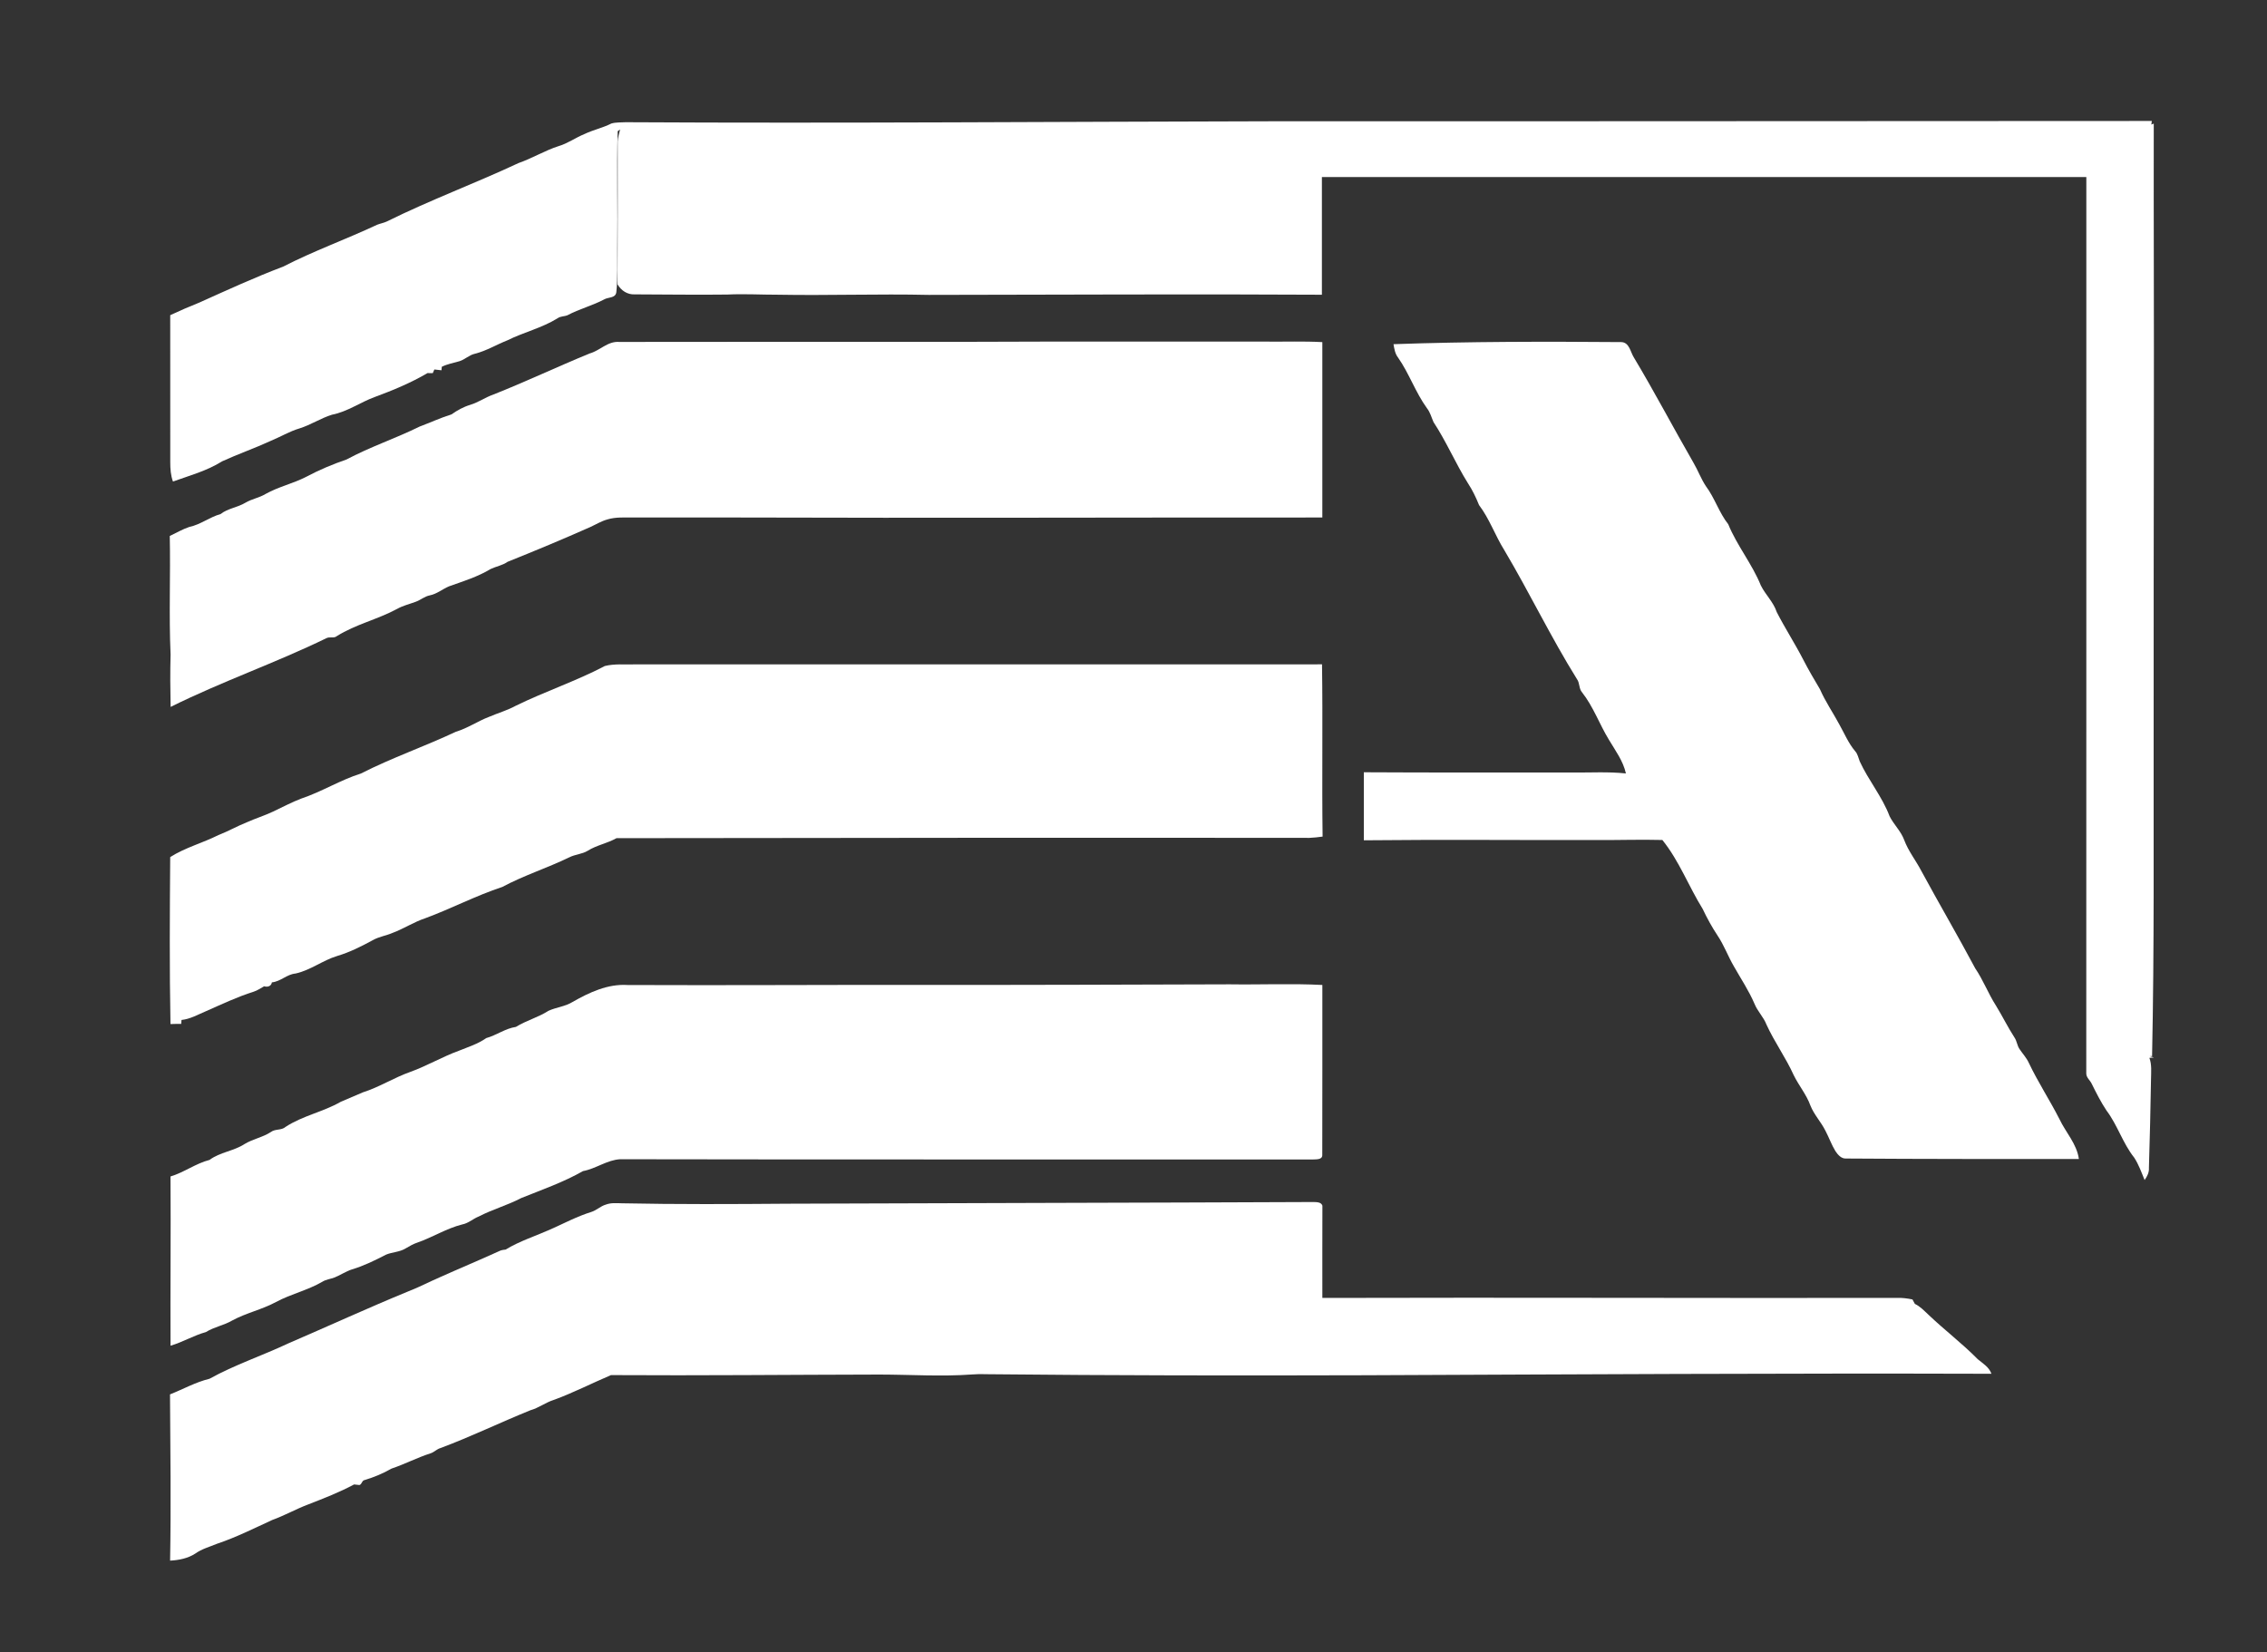 <?xml version="1.0" encoding="UTF-8" ?>
<!DOCTYPE svg PUBLIC "-//W3C//DTD SVG 1.1//EN" "http://www.w3.org/Graphics/SVG/1.1/DTD/svg11.dtd">
<svg width="1250pt" height="911pt" viewBox="0 0 1250 911" version="1.1" xmlns="http://www.w3.org/2000/svg">
<rect x="0" y="0" width="1250" height="911" fill="#333333" stroke="none"/>
<g id="#ffffffff">
<path fill="#ffffff" opacity="1.00" d=" M 344.95 67.40 C 464.63 68.07 584.31 67.10 703.98 66.87 C 864.82 66.94 1025.66 66.73 1186.50 66.71 C 1186.43 67.20 1186.29 68.19 1186.22 68.68 L 1187.56 68.17 C 1187.46 123.13 1187.73 178.09 1187.62 233.06 C 1187.58 289.72 1187.43 346.38 1187.50 403.05 C 1187.40 462.83 1187.89 522.62 1186.63 582.39 C 1186.30 582.40 1185.62 582.42 1185.29 582.43 C 1186.05 582.67 1186.83 582.91 1187.64 583.16 L 1185.15 583.37 C 1186.54 587.09 1186.10 591.09 1186.05 594.96 C 1185.78 611.32 1185.40 627.67 1184.89 644.02 C 1185.08 646.52 1183.93 648.77 1182.51 650.73 C 1180.79 646.52 1179.26 642.16 1176.76 638.35 C 1170.46 630.44 1167.58 620.44 1161.50 612.40 C 1158.36 607.69 1155.82 602.63 1153.31 597.57 C 1152.39 595.65 1150.33 594.22 1150.35 591.94 C 1150.42 427.17 1150.36 262.40 1150.38 97.62 C 1009.88 97.62 869.38 97.62 728.88 97.62 C 728.87 119.26 728.87 140.89 728.88 162.53 C 656.57 162.11 584.26 162.55 511.95 162.62 C 484.31 162.00 456.66 163.03 429.01 162.52 C 419.68 162.54 410.35 161.97 401.02 162.43 C 384.04 162.66 367.05 162.36 350.07 162.33 C 345.98 162.58 342.49 160.22 340.49 156.80 C 340.65 130.55 340.59 104.30 340.58 78.05 C 340.66 75.77 341.45 73.61 341.91 71.40 C 341.57 71.64 340.91 72.13 340.58 72.37 C 340.02 93.90 340.66 115.45 340.37 136.99 C 340.32 145.05 340.68 153.14 339.83 161.17 C 339.37 164.54 335.35 163.77 333.10 165.13 C 326.59 168.56 319.39 170.40 312.89 173.84 C 311.11 174.58 309.03 174.33 307.43 175.52 C 298.80 180.88 288.78 183.20 279.74 187.69 C 273.77 190.05 268.21 193.45 261.96 195.05 C 258.74 195.70 256.39 198.28 253.27 199.21 C 250.03 200.17 246.66 200.73 243.60 202.26 C 243.56 202.74 243.47 203.71 243.43 204.19 C 242.45 204.08 240.48 203.86 239.50 203.75 C 239.28 204.26 238.84 205.27 238.62 205.78 C 237.90 205.77 236.44 205.75 235.72 205.74 C 226.59 211.11 216.73 215.20 206.80 218.87 C 198.73 221.78 191.60 227.05 183.07 228.69 C 176.90 230.60 171.41 234.27 165.23 236.22 C 159.60 237.87 154.55 240.96 149.14 243.18 C 140.37 247.22 131.22 250.39 122.45 254.41 C 114.10 259.67 104.56 262.24 95.37 265.54 C 94.14 262.16 93.88 258.55 93.88 254.99 C 93.86 227.92 93.90 200.86 93.86 173.80 C 99.13 171.32 104.48 169.03 109.89 166.86 C 125.18 159.99 140.42 152.98 156.11 147.04 C 172.94 138.38 190.80 131.98 207.92 123.95 C 209.67 123.25 211.55 122.95 213.27 122.15 C 237.00 110.37 261.90 101.17 285.89 89.93 C 293.44 87.31 300.31 83.06 307.94 80.60 C 313.01 79.13 317.31 75.94 322.17 73.96 C 327.00 71.63 332.32 70.54 337.10 68.11 C 339.63 67.36 342.34 67.57 344.95 67.40 Z" />
<path fill="#ffffff" opacity="1.00" d=" M 341.46 188.56 C 405.30 188.42 469.16 188.54 533.00 188.50 C 587.99 188.25 642.99 188.43 697.98 188.38 C 708.36 188.49 718.75 188.10 729.12 188.66 C 729.13 220.90 729.12 253.14 729.12 285.38 C 621.75 285.32 514.37 285.73 406.99 285.38 C 387.64 285.38 368.29 285.38 348.94 285.38 C 344.30 285.41 339.57 285.05 335.07 286.40 C 331.64 287.31 328.62 289.20 325.43 290.66 C 310.38 297.35 295.17 303.68 279.88 309.81 C 277.05 311.80 273.62 312.33 270.55 313.77 C 263.40 318.10 255.35 320.55 247.54 323.35 C 243.94 324.89 240.85 327.56 236.92 328.33 C 234.06 328.91 231.82 330.93 229.11 331.89 C 225.71 333.15 222.13 333.99 218.95 335.79 C 208.25 341.58 196.11 344.27 185.75 350.77 C 184.14 352.15 181.91 351.01 180.12 351.86 C 151.93 365.60 122.17 375.85 94.08 389.83 C 93.88 380.22 93.78 370.61 94.06 361.00 C 93.09 339.19 94.07 317.37 93.61 295.56 C 97.21 293.87 100.66 291.82 104.44 290.56 C 110.58 289.29 115.57 285.17 121.59 283.49 C 125.67 280.32 130.98 279.85 135.33 277.22 C 138.82 275.14 142.94 274.53 146.41 272.41 C 153.54 268.40 161.65 266.67 168.89 262.91 C 176.01 259.12 183.47 255.99 191.09 253.38 C 204.07 246.40 218.12 241.79 231.31 235.26 C 237.20 233.05 242.93 230.40 248.95 228.51 C 252.13 226.27 255.55 224.37 259.30 223.24 C 263.74 221.89 267.55 219.15 271.91 217.62 C 289.82 210.52 307.25 202.26 325.07 194.94 C 330.84 193.35 335.06 188.05 341.46 188.56 Z" />
<path fill="#ffffff" opacity="1.00" d=" M 768.36 189.80 C 810.23 188.31 852.13 188.32 894.01 188.65 C 898.39 188.82 898.95 193.98 900.81 196.98 C 912.29 216.10 922.63 235.89 933.78 255.20 C 936.25 259.39 937.90 264.02 940.60 268.08 C 945.50 274.63 947.86 282.67 952.94 289.11 C 957.80 300.97 966.13 311.00 970.93 322.89 C 973.46 327.99 977.88 332.01 979.67 337.53 C 984.25 346.46 989.73 354.91 994.33 363.84 C 997.17 369.38 1000.34 374.74 1003.51 380.09 C 1006.48 386.90 1010.73 393.02 1014.22 399.55 C 1016.98 404.47 1019.18 409.77 1022.83 414.15 C 1024.33 415.72 1024.67 417.93 1025.45 419.88 C 1030.26 430.34 1037.85 439.34 1041.92 450.16 C 1044.21 454.71 1048.14 458.31 1049.93 463.16 C 1052.24 469.38 1056.46 474.59 1059.49 480.45 C 1069.20 498.38 1079.53 515.98 1089.11 533.98 C 1093.52 540.45 1096.27 547.86 1100.49 554.45 C 1104.07 560.26 1107.05 566.42 1110.77 572.14 C 1112.08 574.05 1112.20 576.51 1113.50 578.44 C 1115.21 581.03 1117.41 583.31 1118.70 586.19 C 1123.75 596.80 1130.22 606.65 1135.55 617.12 C 1139.03 624.50 1145.12 630.75 1146.27 639.12 C 1103.48 639.14 1060.69 639.18 1017.91 638.87 C 1015.28 639.04 1013.37 636.79 1012.05 634.82 C 1009.87 631.26 1008.49 627.29 1006.55 623.61 C 1004.16 618.74 1000.26 614.74 998.25 609.67 C 996.07 603.61 991.82 598.62 989.02 592.87 C 984.67 583.23 978.40 574.62 974.01 565.00 C 972.41 560.82 969.05 557.67 967.40 553.52 C 964.29 546.25 959.87 539.68 956.00 532.81 C 952.79 527.31 950.63 521.25 947.06 515.94 C 943.94 511.25 941.24 506.30 938.83 501.22 C 931.09 488.75 925.89 474.71 916.61 463.21 C 904.79 462.90 892.90 463.30 881.06 463.25 C 838.04 463.33 795.02 462.93 752.00 463.38 C 752.00 450.88 752.00 438.37 752.00 425.87 C 790.32 426.09 828.65 425.97 866.97 426.00 C 876.82 426.12 886.69 425.47 896.51 426.52 C 895.00 419.63 890.70 413.92 887.16 407.97 C 881.92 399.40 878.57 389.71 872.31 381.77 C 870.51 379.72 871.13 376.64 869.51 374.48 C 855.11 351.38 843.35 326.78 829.46 303.39 C 824.41 295.32 821.31 286.15 815.53 278.52 C 813.85 274.37 811.93 270.31 809.46 266.57 C 802.59 255.58 797.53 243.56 790.41 232.73 C 789.27 230.16 788.60 227.35 786.81 225.12 C 780.50 216.40 777.03 206.01 770.88 197.19 C 769.21 195.07 768.80 192.37 768.36 189.80 Z" />
<path fill="#ffffff" opacity="1.00" d=" M 333.49 367.28 C 338.88 365.95 344.54 366.52 350.06 366.38 C 476.36 366.36 602.65 366.41 728.95 366.35 C 729.42 398.01 728.85 429.68 729.27 461.34 C 726.85 461.66 724.43 461.96 722.00 462.05 C 594.65 461.90 467.29 462.05 339.94 462.21 C 334.86 465.08 328.98 466.05 324.04 469.17 C 320.91 471.07 317.09 471.12 313.86 472.80 C 301.75 478.68 288.81 482.76 276.94 489.12 C 262.42 493.90 248.83 501.07 234.50 506.36 C 228.24 508.42 222.69 512.11 216.53 514.42 C 212.95 516.00 208.96 516.50 205.54 518.47 C 199.24 521.88 192.80 525.15 185.91 527.18 C 177.91 529.60 171.14 535.08 162.91 536.86 C 158.13 537.29 154.71 541.29 149.91 541.73 C 149.62 543.83 147.48 544.50 145.66 543.88 C 143.73 544.90 141.94 546.24 139.82 546.89 C 130.76 549.74 122.18 553.84 113.50 557.66 C 109.13 559.50 104.90 561.96 100.09 562.46 C 100.04 563.00 99.95 564.09 99.91 564.64 C 97.94 564.62 95.97 564.64 94.00 564.72 C 93.42 534.03 93.62 503.33 93.85 472.64 C 102.14 467.37 111.74 464.88 120.46 460.49 C 125.79 458.44 130.75 455.59 136.05 453.47 C 140.82 451.33 145.84 449.79 150.57 447.55 C 155.75 445.15 160.77 442.38 166.13 440.37 C 177.42 436.60 187.61 430.16 198.98 426.57 C 216.00 417.89 234.12 411.66 251.39 403.51 C 257.80 401.61 263.32 397.74 269.53 395.36 C 274.42 393.26 279.59 391.80 284.28 389.25 C 300.41 381.32 317.56 375.65 333.49 367.28 Z" />
<path fill="#ffffff" opacity="1.00" d=" M 315.63 552.58 C 324.87 547.29 335.10 542.49 346.02 543.19 C 401.35 543.43 456.68 543.04 512.02 543.13 C 567.35 543.18 622.69 542.98 678.02 542.81 C 695.06 543.07 712.10 542.28 729.13 543.16 C 729.10 574.45 729.18 605.74 729.09 637.03 C 729.08 639.58 725.77 639.29 724.02 639.39 C 596.68 639.31 469.34 639.51 342.00 639.26 C 334.67 639.66 328.60 644.50 321.46 645.80 C 310.68 651.95 298.92 656.03 287.45 660.65 C 279.87 664.62 271.56 666.91 263.96 670.85 C 260.82 672.09 258.26 674.59 254.87 675.22 C 246.23 677.39 238.62 682.26 230.26 685.18 C 227.89 685.96 225.73 687.22 223.59 688.48 C 220.33 690.47 216.34 690.44 212.87 691.87 C 206.80 695.01 200.61 698.06 194.05 700.02 C 190.63 701.10 187.69 703.22 184.36 704.50 C 182.20 705.34 179.80 705.53 177.80 706.79 C 169.72 711.53 160.41 713.56 152.18 718.00 C 144.48 722.16 135.78 724.00 128.08 728.17 C 123.50 730.88 118.10 731.71 113.57 734.56 C 106.81 736.43 100.76 740.13 94.03 742.09 C 93.86 710.98 94.25 679.87 94.01 648.77 C 101.53 646.52 107.91 641.59 115.55 639.63 C 121.33 635.32 128.90 634.79 134.88 630.86 C 139.45 628.08 144.90 627.19 149.38 624.24 C 151.77 622.41 155.17 623.47 157.47 621.42 C 166.88 615.25 178.20 613.17 187.89 607.59 C 191.97 605.88 196.03 604.08 200.11 602.37 C 209.16 599.50 217.22 594.29 226.16 591.13 C 235.38 587.82 243.86 582.76 253.07 579.42 C 258.19 577.34 263.55 575.69 268.10 572.46 C 273.78 570.89 278.63 567.14 284.49 566.28 C 290.19 562.74 296.80 561.03 302.45 557.40 C 306.71 555.46 311.58 555.07 315.63 552.58 Z" />
<path fill="#ffffff" opacity="1.00" d=" M 434.10 663.79 C 530.73 663.40 627.35 663.30 723.98 662.86 C 725.76 662.93 728.46 662.74 729.16 664.86 C 729.09 681.82 729.14 698.79 729.13 715.75 C 834.76 715.45 940.39 715.90 1046.02 715.73 C 1048.87 715.63 1051.71 716.00 1054.51 716.58 C 1054.94 717.39 1055.38 718.21 1055.84 719.04 C 1058.71 720.39 1060.88 722.73 1063.17 724.86 C 1072.04 733.36 1081.89 740.77 1090.51 749.54 C 1093.35 751.90 1096.74 753.86 1098.06 757.57 C 982.71 757.22 867.36 757.91 752.01 758.38 C 682.69 758.59 613.36 758.53 544.03 757.81 C 541.36 757.70 538.68 757.72 536.02 757.95 C 519.05 759.19 502.05 758.03 485.07 758.00 C 435.68 758.09 386.29 758.61 336.90 758.30 C 326.32 762.79 316.00 768.12 305.15 772.05 C 300.71 773.47 296.97 776.44 292.45 777.69 C 275.84 784.41 259.70 792.26 242.90 798.53 C 240.91 799.08 239.49 800.71 237.56 801.39 C 230.15 803.75 223.23 807.39 215.87 809.87 C 211.20 812.56 206.22 814.61 201.07 816.17 C 199.51 816.37 199.62 818.50 198.18 818.92 C 197.45 818.84 195.98 818.68 195.25 818.60 C 187.09 822.97 178.45 826.31 169.84 829.66 C 163.11 832.20 156.84 835.78 150.08 838.21 C 140.02 842.83 130.09 847.83 119.56 851.35 C 115.55 853.02 111.24 854.16 107.67 856.73 C 103.55 859.40 98.62 860.36 93.79 860.61 C 94.34 830.05 93.94 799.50 93.74 768.94 C 101.00 766.06 107.88 762.18 115.52 760.32 C 129.40 752.63 144.52 747.62 158.85 740.87 C 180.97 731.33 202.87 721.27 225.15 712.12 C 231.09 709.83 236.74 706.85 242.58 704.32 C 253.37 699.47 264.30 694.93 275.06 690.02 C 276.19 689.42 277.46 689.20 278.73 689.11 C 286.59 684.34 295.41 681.58 303.76 677.84 C 311.09 674.55 318.23 670.79 325.92 668.37 C 328.89 667.50 331.12 665.10 334.11 664.26 C 336.94 663.19 340.00 663.50 342.95 663.56 C 373.33 664.18 403.72 664.03 434.10 663.79 Z" />
</g>
</svg>
